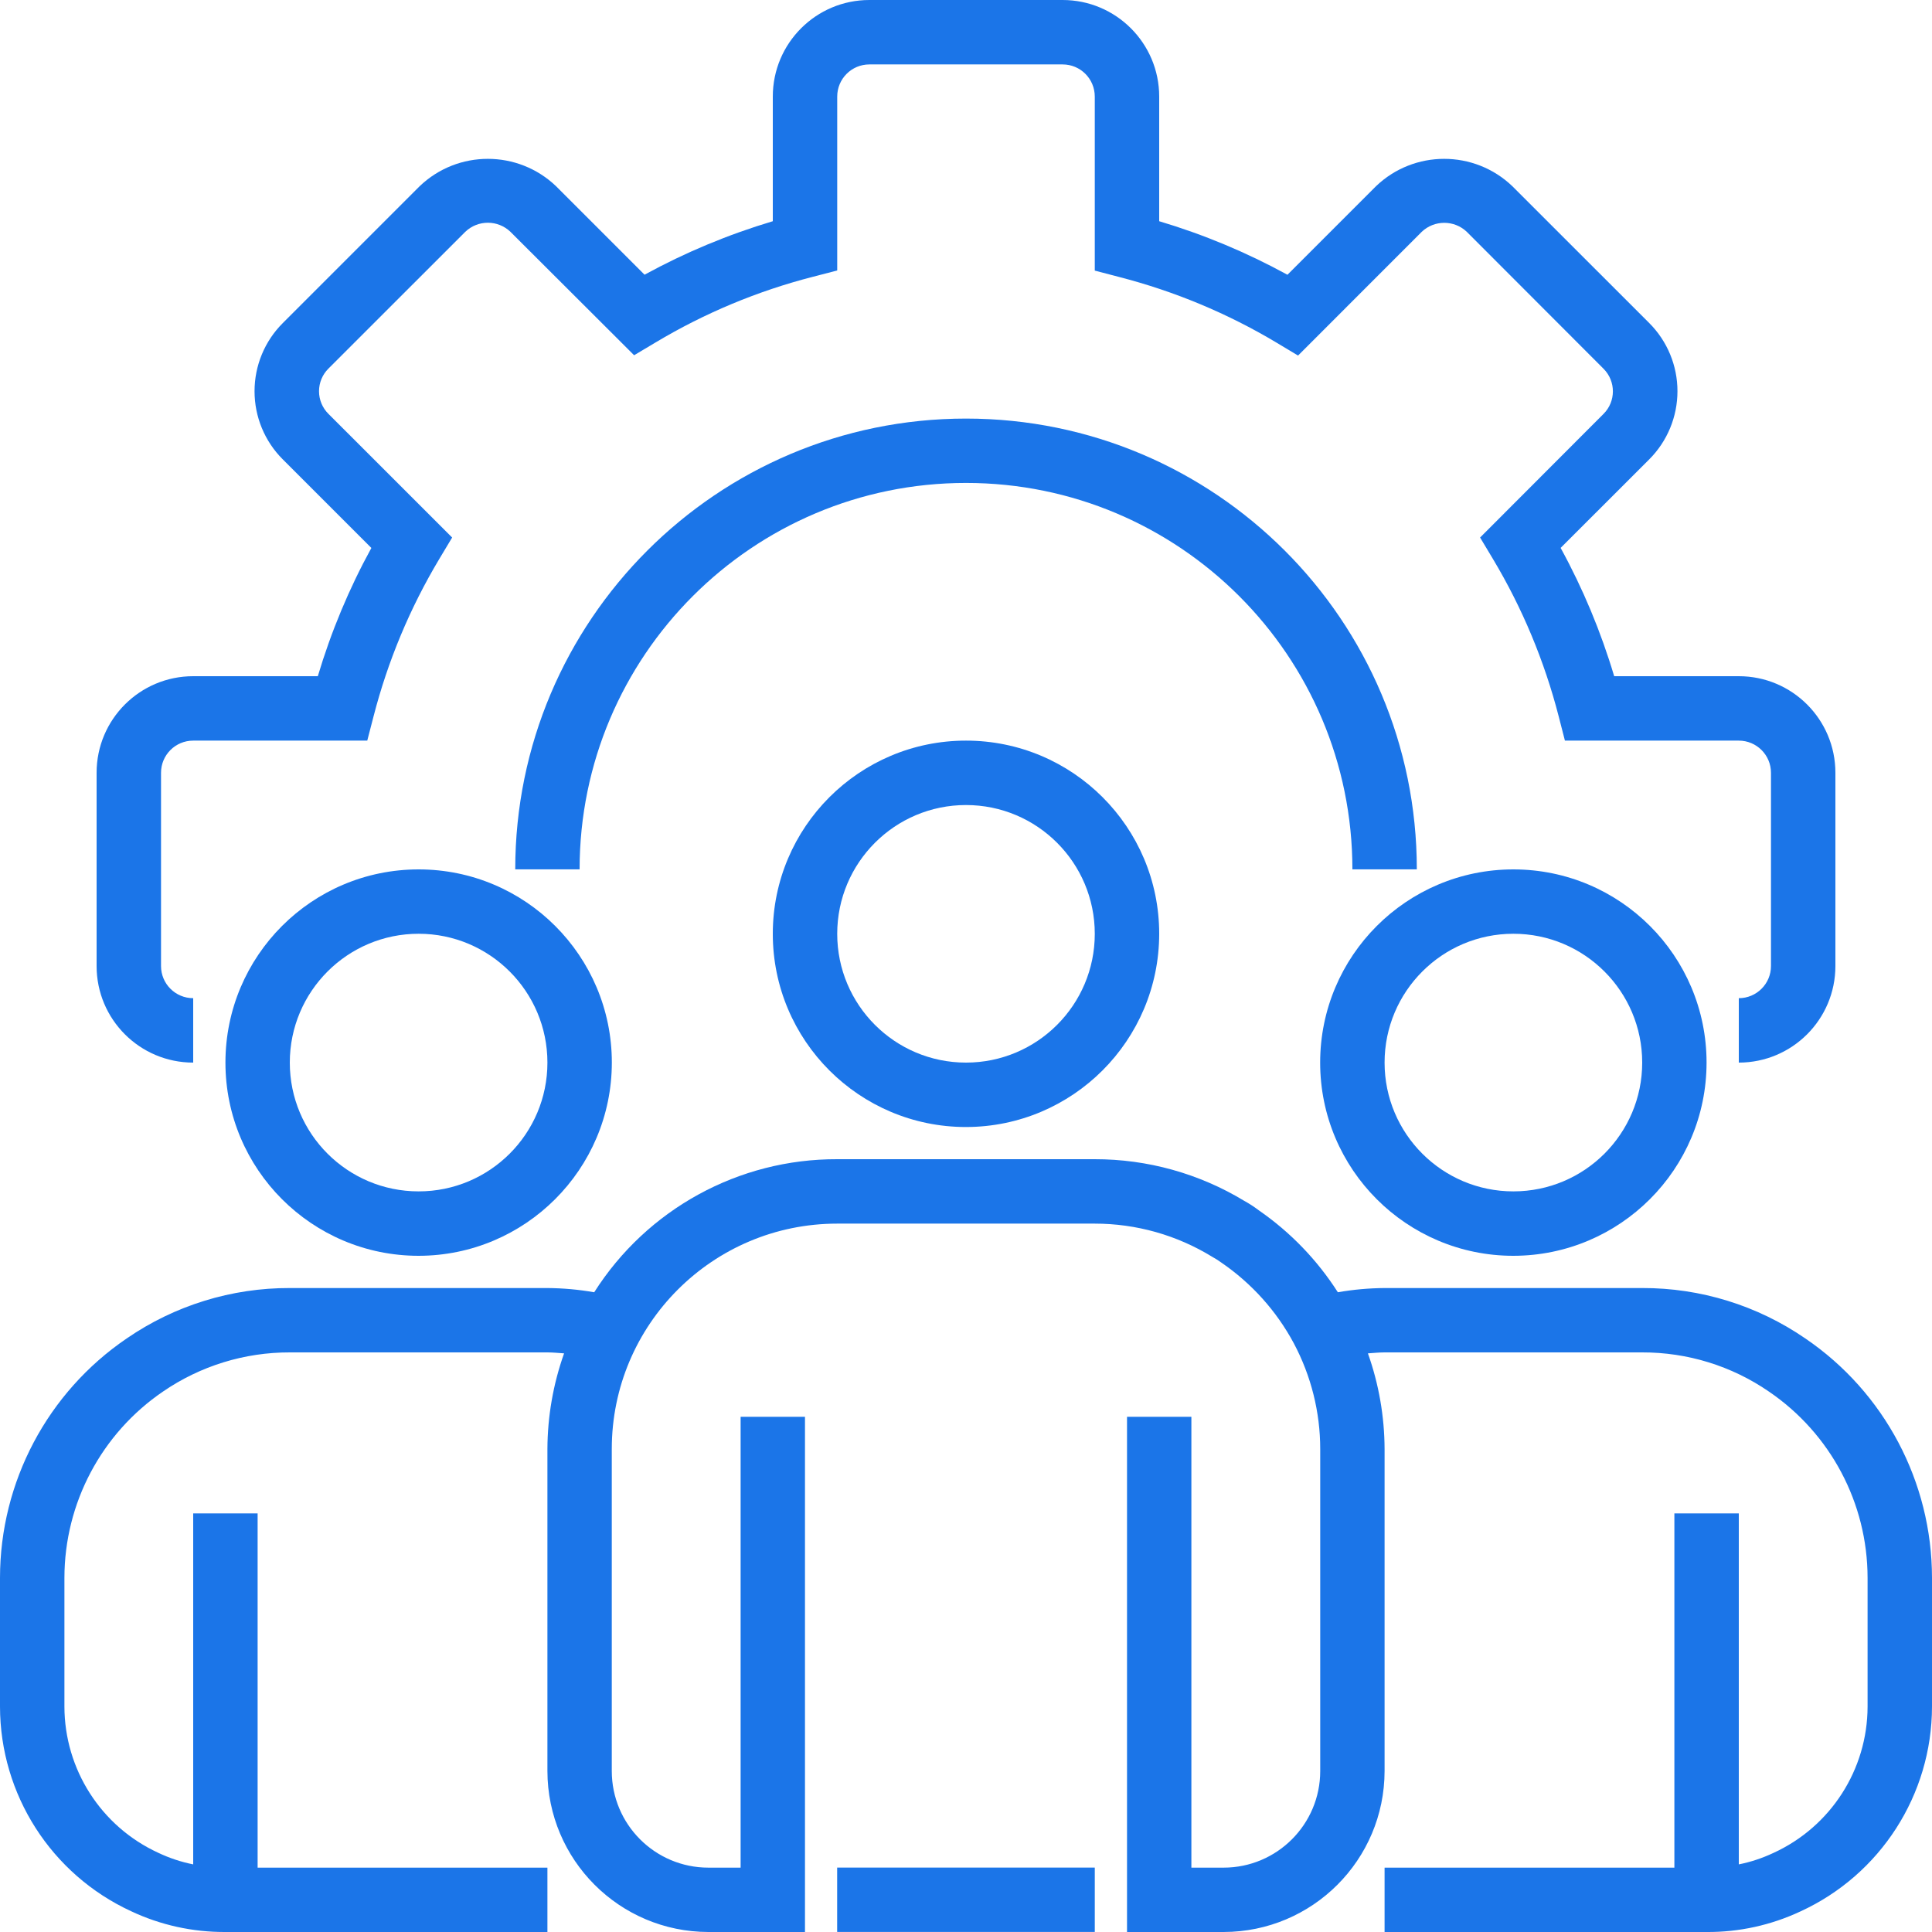 <svg width="32" height="32" viewBox="0 0 32 32" fill="none" xmlns="http://www.w3.org/2000/svg">
<path d="M28.8 17.6V16.533C29.094 16.533 29.333 16.295 29.333 16V12.8C29.333 12.505 29.094 12.267 28.8 12.267H25.92L25.817 11.866C25.581 10.95 25.215 10.072 24.729 9.26L24.515 8.903L26.56 6.855C26.766 6.649 26.766 6.315 26.56 6.108L24.295 3.84C24.086 3.641 23.757 3.641 23.548 3.84L21.5 5.889L21.143 5.675C20.33 5.189 19.451 4.823 18.534 4.587L18.133 4.482V1.6C18.133 1.305 17.895 1.067 17.6 1.067H14.4C14.105 1.067 13.867 1.305 13.867 1.6V4.48L13.466 4.584C12.55 4.819 11.672 5.185 10.86 5.671L10.503 5.884L8.455 3.84C8.246 3.639 7.915 3.639 7.706 3.84L5.44 6.105C5.34 6.204 5.284 6.339 5.284 6.48C5.284 6.621 5.34 6.756 5.44 6.855L7.489 8.903L7.275 9.26C6.789 10.072 6.423 10.95 6.187 11.866L6.083 12.267H3.2C2.905 12.267 2.667 12.505 2.667 12.8V16C2.667 16.295 2.905 16.533 3.2 16.533V17.6C2.316 17.6 1.6 16.884 1.6 16V12.8C1.6 11.916 2.316 11.2 3.2 11.2H5.264C5.484 10.463 5.781 9.75 6.151 9.076L4.684 7.609C4.384 7.31 4.216 6.904 4.216 6.48C4.216 6.056 4.384 5.65 4.684 5.351L6.951 3.084C7.582 2.48 8.578 2.48 9.21 3.084L10.676 4.55C11.35 4.181 12.063 3.884 12.8 3.664V1.6C12.8 0.716 13.516 0 14.4 0H17.6C18.483 0 19.2 0.716 19.2 1.6V3.664C19.937 3.884 20.649 4.181 21.324 4.551L22.791 3.084C23.422 2.48 24.418 2.48 25.049 3.084L27.316 5.35C27.616 5.65 27.784 6.056 27.784 6.479C27.784 6.903 27.616 7.309 27.316 7.609L25.849 9.075C26.219 9.75 26.516 10.463 26.736 11.2H28.8C29.683 11.2 30.4 11.916 30.4 12.8V16C30.4 16.884 29.683 17.6 28.8 17.6Z" fill="#1B75E8"/>
<path d="M23.467 14.399H22.4C22.4 10.865 19.535 7.999 16 7.999C12.466 7.999 9.6 10.865 9.6 14.399H8.534C8.534 10.276 11.877 6.933 16 6.933C20.124 6.933 23.467 10.276 23.467 14.399Z" fill="#1B75E8"/>
<path d="M16 18.667C14.233 18.667 12.8 17.234 12.8 15.467C12.8 13.7 14.233 12.267 16 12.267C17.767 12.267 19.2 13.7 19.2 15.467C19.198 17.234 17.767 18.665 16 18.667ZM16 13.334C14.822 13.334 13.867 14.289 13.867 15.467C13.867 16.645 14.822 17.6 16 17.6C17.178 17.6 18.133 16.645 18.133 15.467C18.133 14.289 17.178 13.334 16 13.334Z" fill="#1B75E8"/>
<path d="M25.066 20.8C23.299 20.8 21.866 19.367 21.866 17.6C21.866 15.833 23.299 14.4 25.066 14.4C26.834 14.4 28.266 15.833 28.266 17.6C28.265 19.366 26.833 20.798 25.066 20.8ZM25.066 15.466C23.888 15.466 22.933 16.422 22.933 17.6C22.933 18.778 23.888 19.733 25.066 19.733C26.245 19.733 27.2 18.778 27.2 17.6C27.2 16.422 26.245 15.466 25.066 15.466Z" fill="#1B75E8"/>
<path d="M6.934 20.8C5.166 20.8 3.734 19.367 3.734 17.6C3.734 15.833 5.166 14.4 6.934 14.4C8.701 14.4 10.134 15.833 10.134 17.6C10.132 19.366 8.7 20.798 6.934 20.8ZM6.934 15.466C5.755 15.466 4.8 16.422 4.8 17.6C4.8 18.778 5.755 19.733 6.934 19.733C8.112 19.733 9.067 18.778 9.067 17.6C9.067 16.422 8.112 15.466 6.934 15.466Z" fill="#1B75E8"/>
<path d="M29.902 22.169C29.107 21.622 28.165 21.331 27.2 21.334H22.933C22.674 21.336 22.415 21.359 22.159 21.404C21.818 20.87 21.374 20.41 20.853 20.049C20.775 19.99 20.693 19.936 20.607 19.889C19.861 19.437 19.005 19.199 18.133 19.2H13.867C12.236 19.194 10.716 20.027 9.842 21.404C9.586 21.359 9.326 21.336 9.067 21.334H4.8C3.836 21.331 2.894 21.622 2.1 22.168C0.787 23.061 0.001 24.546 0 26.134V28.267C0.002 29.723 0.849 31.046 2.172 31.656C2.66 31.886 3.194 32.003 3.733 32H9.067V30.934H4.267V25.067H3.2V30.88C2.999 30.84 2.804 30.775 2.619 30.687C1.674 30.252 1.069 29.307 1.067 28.267V26.134C1.068 24.898 1.68 23.742 2.702 23.047C3.319 22.624 4.051 22.398 4.8 22.4H9.067C9.161 22.4 9.251 22.41 9.343 22.416C9.162 22.925 9.069 23.461 9.067 24V29.334C9.069 30.806 10.261 31.998 11.733 32H13.333V23.467H12.267V30.934H11.733C10.85 30.934 10.133 30.217 10.133 29.334V24C10.133 21.938 11.805 20.267 13.867 20.267H18.133C18.82 20.267 19.492 20.457 20.077 20.816C20.131 20.845 20.183 20.879 20.233 20.915C20.733 21.258 21.143 21.715 21.429 22.248C21.716 22.788 21.867 23.389 21.867 24V29.334C21.867 30.217 21.15 30.934 20.267 30.934H19.733V23.467H18.667V32H20.267C21.739 31.998 22.931 30.806 22.933 29.334V24C22.931 23.461 22.838 22.925 22.657 22.416C22.749 22.41 22.84 22.4 22.933 22.4H27.2C27.949 22.398 28.682 22.624 29.299 23.049C30.32 23.744 30.932 24.898 30.933 26.134V28.267C30.931 29.311 30.321 30.258 29.372 30.691C29.189 30.777 28.997 30.841 28.8 30.88V25.067H27.733V30.934H22.933V32H28.267C28.803 32.004 29.334 31.887 29.819 31.66C31.146 31.052 31.998 29.727 32 28.267V26.134C31.999 24.546 31.214 23.062 29.902 22.169Z" fill="#1B75E8"/>
<path d="M13.866 30.933H18.133V31.999H13.866V30.933Z" fill="#1B75E8"/>
</svg>
